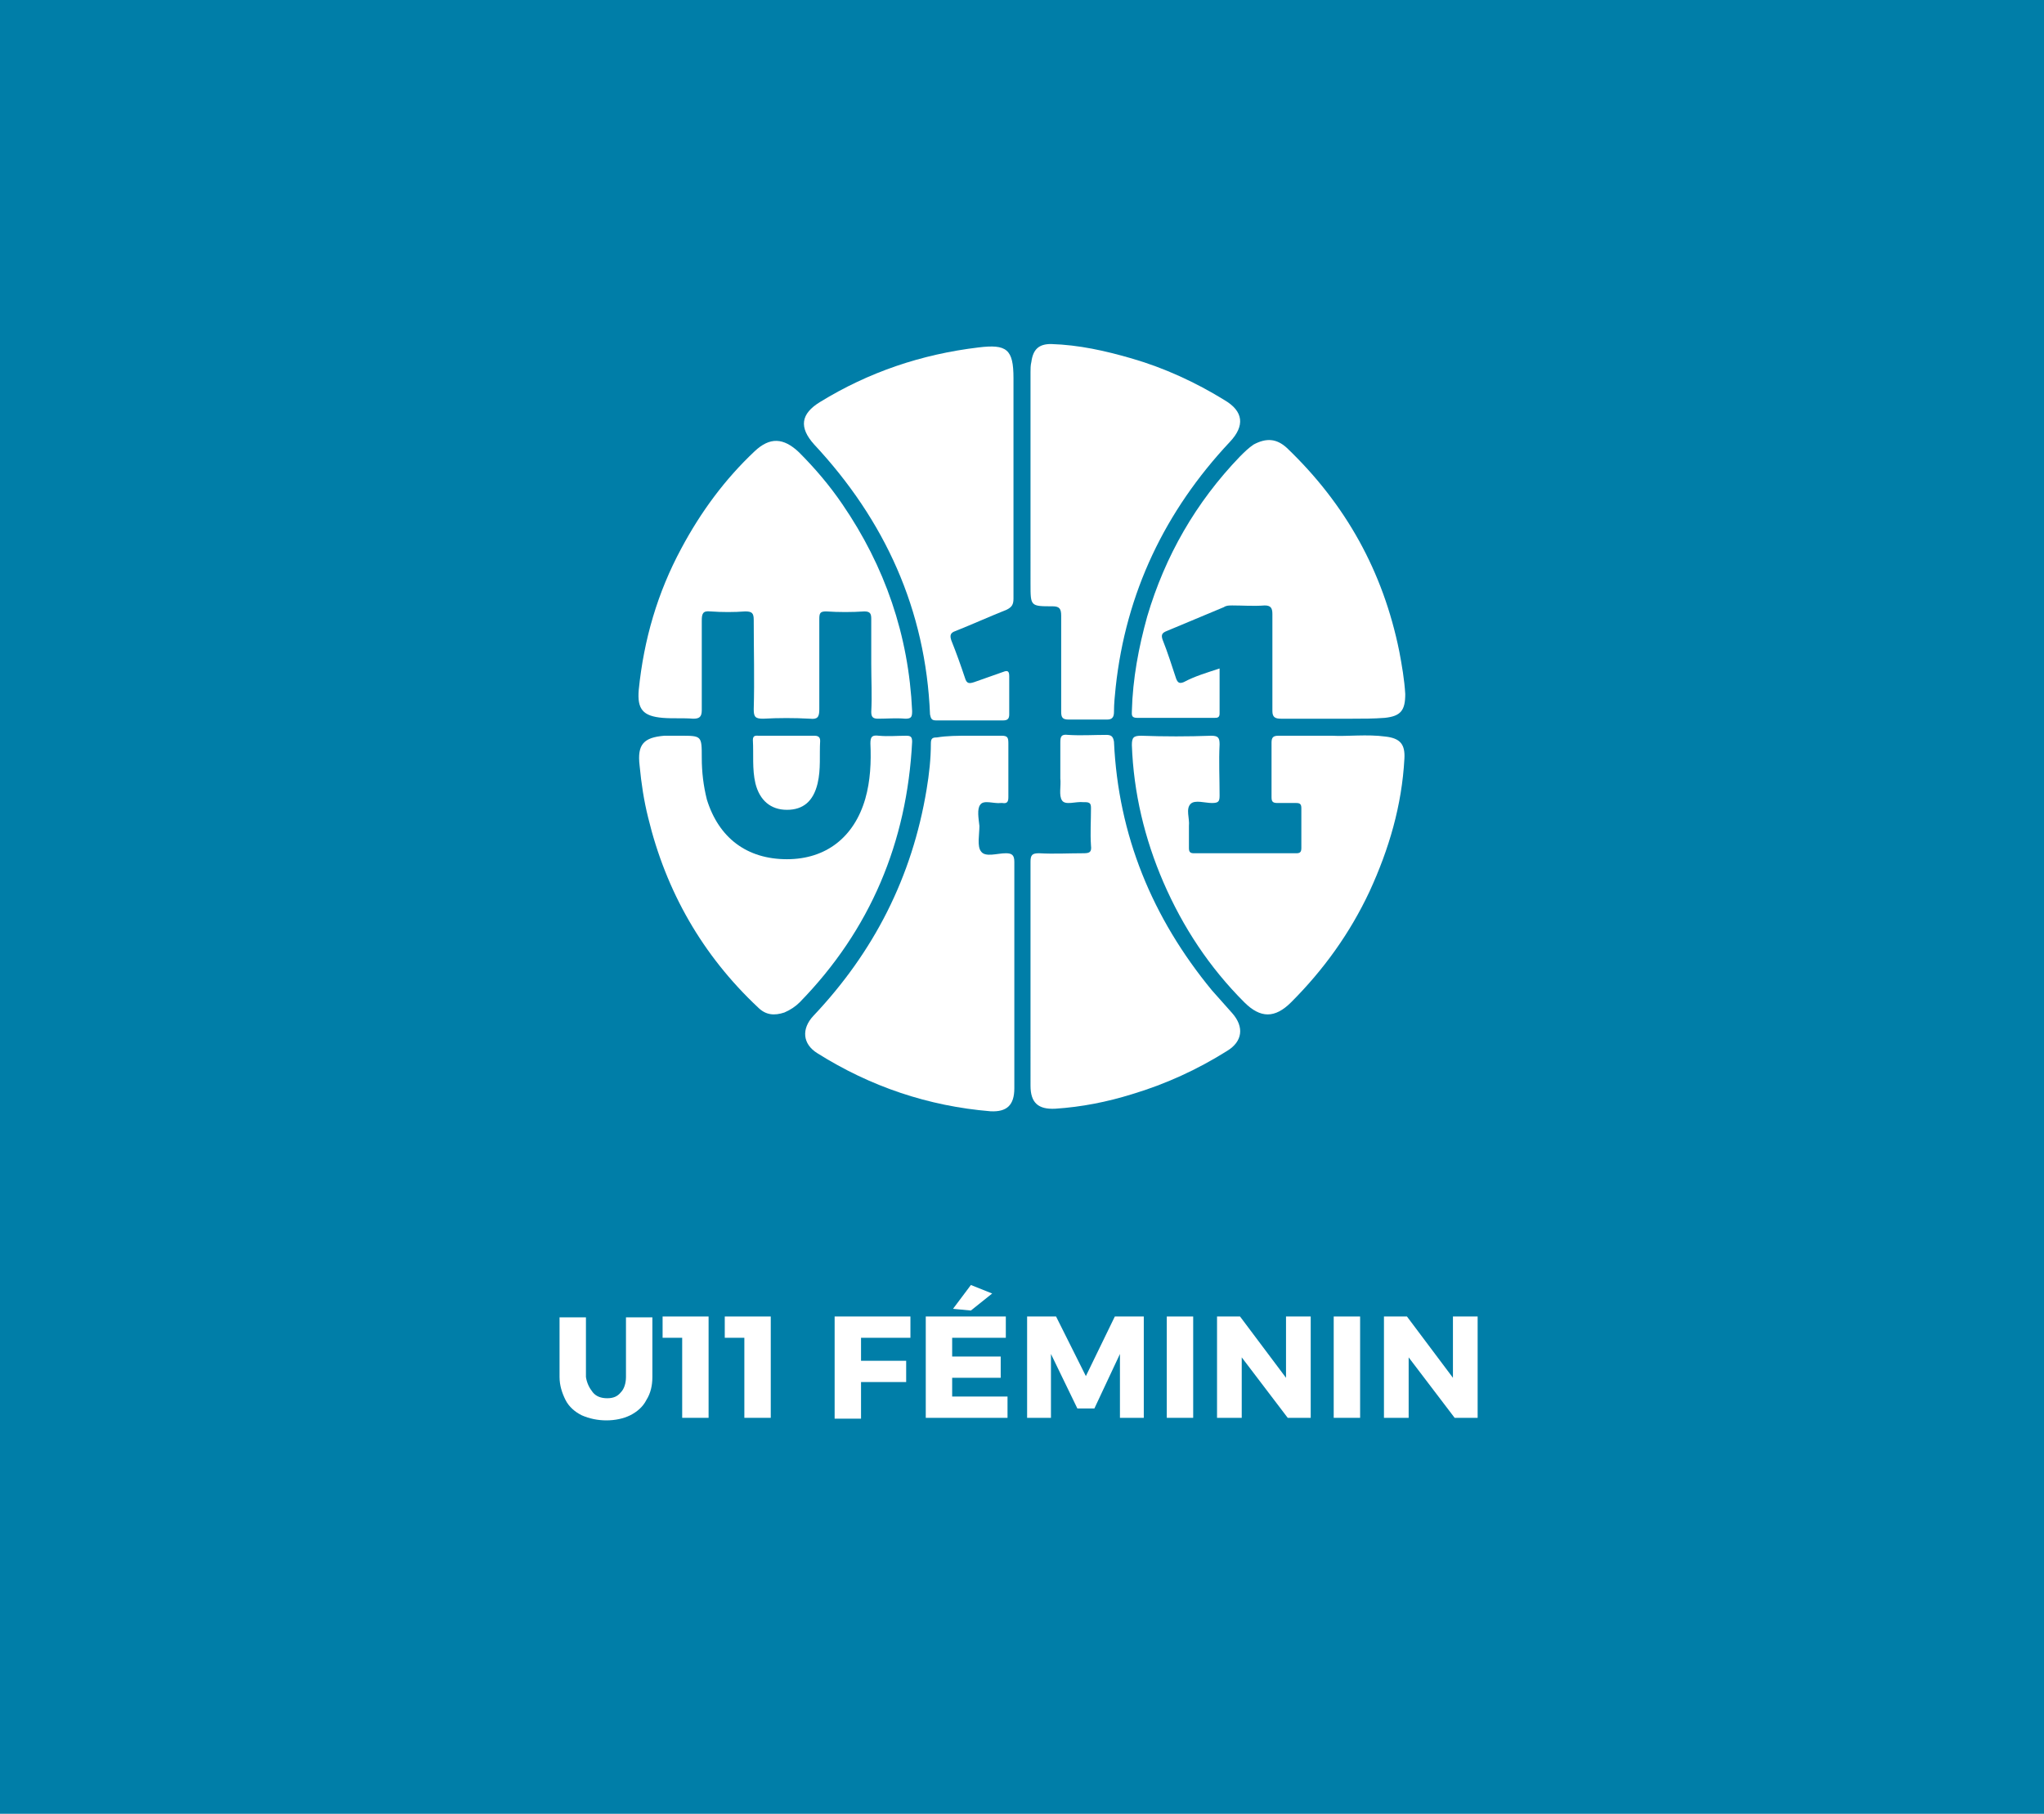 <svg xmlns="http://www.w3.org/2000/svg" xmlns:xlink="http://www.w3.org/1999/xlink" id="Layer_1" x="0px" y="0px" viewBox="0 0 240 213" xml:space="preserve"><rect fill="#007EA8" width="240" height="213"></rect><g>	<path fill="#FFFFFF" d="M69.6,163.5c0.4,0.5,1,0.7,1.7,0.7c0.7,0,1.2-0.2,1.6-0.7c0.4-0.4,0.6-1.1,0.6-1.8v-7h3.1v7  c0,1-0.2,1.9-0.7,2.7c-0.4,0.8-1.1,1.4-1.9,1.8c-0.8,0.4-1.8,0.6-2.8,0.6s-2-0.2-2.9-0.6c-0.8-0.4-1.5-1-1.9-1.8s-0.7-1.7-0.7-2.7  v-7h3.1v7C68.9,162.4,69.2,163,69.6,163.5z"></path>	<path fill="#FFFFFF" d="M77.8,154.6h5.4v11.9h-3.1v-9.4h-2.3V154.6z"></path>	<path fill="#FFFFFF" d="M85.1,154.6h5.4v11.9h-3.1v-9.4h-2.3V154.6z"></path>	<path fill="#FFFFFF" d="M98,154.6h8.9l0,2.5h-5.8v2.7h5.3v2.5h-5.3v4.3H98V154.6z"></path>	<path fill="#FFFFFF" d="M108.7,154.6h9.4v2.5h-6.3v2.2h5.7v2.5l-5.7,0v2.2h6.5v2.5h-9.6V154.6z M114,150.9l2.5,1l-2.5,2l-2.1-0.2  L114,150.9z"></path>	<path fill="#FFFFFF" d="M120.6,154.6h3.4l3.5,7l3.4-7h3.4v11.9h-2.8l0-7.5l-3,6.4h-2l-3.1-6.4v7.5h-2.8V154.6z"></path>	<path fill="#FFFFFF" d="M137,154.6h3.1v11.9H137V154.6z"></path>	<path fill="#FFFFFF" d="M151,154.6h2.9v11.9h-2.7l-5.4-7.1v7.1h-2.9v-11.9h2.7l5.4,7.2L151,154.6z"></path>	<path fill="#FFFFFF" d="M156.6,154.6h3.1v11.9h-3.1V154.6z"></path>	<path fill="#FFFFFF" d="M170.6,154.6h2.9v11.9h-2.7l-5.4-7.1v7.1h-2.9v-11.9h2.7l5.4,7.2L170.6,154.6z"></path></g><g>	<path fill="#FFFFFF" d="M113.8,86.4c1.3,0,2.6,0,3.8,0c0.7,0,0.8,0.2,0.8,0.9c0,2.1,0,4.2,0,6.3c0,0.5-0.1,0.8-0.7,0.7  c-0.1,0-0.1,0-0.2,0c-0.8,0.1-2-0.4-2.4,0.2c-0.4,0.5-0.2,1.6-0.1,2.5c0,1-0.3,2.4,0.2,3c0.5,0.7,1.9,0.2,2.9,0.2c0.7,0,1,0.2,1,1  c0,8.9,0,17.7,0,26.6c0,2-0.9,2.8-2.8,2.7c-7.3-0.6-14.1-2.9-20.3-6.8c-1.8-1.1-1.9-2.9-0.5-4.4c7.1-7.5,11.6-16.3,13.3-26.6  c0.3-1.8,0.5-3.6,0.5-5.4c0-0.6,0.2-0.7,0.7-0.7C111.2,86.4,112.5,86.4,113.8,86.4z"></path>	<path fill="#FFFFFF" d="M121,56.6c0-4.3,0-8.6,0-12.9c0-0.4,0-0.8,0.1-1.2c0.2-1.5,0.9-2.1,2.3-2.1c3.3,0.1,6.4,0.8,9.5,1.7  c3.8,1.1,7.5,2.8,10.9,4.9c2.2,1.3,2.4,3,0.6,4.9c-7.6,8.1-12.2,17.7-13.4,28.8c-0.1,1-0.2,1.9-0.2,2.9c0,0.6-0.2,0.9-0.8,0.9  c-1.5,0-3,0-4.5,0c-0.7,0-0.9-0.2-0.9-0.9c0-3.8,0-7.5,0-11.3c0-0.8-0.2-1.1-1-1.1c-2.6,0-2.6,0-2.6-2.6  C121,64.5,121,60.5,121,56.6z"></path>	<path fill="#FFFFFF" d="M119,56.7c0,4.5,0,9,0,13.6c0,0.7-0.2,1-0.8,1.3c-2,0.8-4,1.7-6,2.5c-0.6,0.2-0.7,0.5-0.5,1.1  c0.6,1.5,1.1,2.9,1.6,4.4c0.2,0.7,0.5,0.7,1.1,0.5c1.1-0.4,2.3-0.8,3.4-1.2c0.5-0.2,0.7-0.1,0.7,0.5c0,1.5,0,3,0,4.5  c0,0.5-0.2,0.7-0.7,0.7c-2.6,0-5.3,0-7.9,0c-0.5,0-0.6-0.2-0.7-0.7c-0.5-12.3-5.3-22.8-13.6-31.7c-1.8-2-1.6-3.6,0.7-5  c5.7-3.5,11.9-5.6,18.6-6.4c3.3-0.4,4.1,0.2,4.1,3.6C119,48.3,119,52.5,119,56.7z"></path>	<path fill="#FFFFFF" d="M143.2,78.5c0,1.9,0,3.6,0,5.3c0,0.5-0.3,0.5-0.6,0.5c-3,0-6.1,0-9.1,0c-0.7,0-0.6-0.4-0.6-0.8  c0.1-3.8,0.8-7.5,1.8-11.1c2.1-7.1,5.7-13.4,10.9-18.8c0.5-0.5,1-1,1.6-1.4c1.5-0.8,2.7-0.7,3.9,0.4c6.9,6.6,11.3,14.5,13.2,23.9  c0.3,1.6,0.6,3.3,0.7,5c0,1.9-0.5,2.6-2.4,2.8c-1.3,0.1-2.6,0.1-3.8,0.1c-2.8,0-5.6,0-8.4,0c-0.7,0-1-0.2-1-0.9c0-3.8,0-7.6,0-11.4  c0-0.7-0.2-1-0.9-1c-1.3,0.1-2.6,0-3.8,0c-0.4,0-0.7,0-1,0.2c-2.2,0.9-4.5,1.9-6.7,2.8c-0.5,0.2-0.7,0.4-0.5,1  c0.6,1.5,1.1,3.1,1.6,4.6c0.2,0.5,0.4,0.6,0.9,0.4C140.3,79.4,141.7,79,143.2,78.5z"></path>	<path fill="#FFFFFF" d="M156.4,86.4c1.8,0.1,4.1-0.2,6.3,0.1c1.7,0.2,2.3,0.9,2.2,2.6c-0.3,5.5-1.8,10.6-4.1,15.6  c-2.3,4.9-5.4,9.2-9.2,13c-1.9,1.9-3.6,1.9-5.5,0c-4.1-4.1-7.2-8.8-9.5-14.1c-2.2-5.1-3.5-10.5-3.7-16.1c0-0.9,0.2-1.1,1.1-1.1  c2.7,0.1,5.5,0.1,8.2,0c0.8,0,1,0.2,1,1c-0.1,2,0,4,0,6c0,0.7-0.1,0.9-0.9,0.9c-0.8,0-2-0.4-2.5,0.1c-0.6,0.6-0.1,1.7-0.2,2.6  c0,0.9,0,1.7,0,2.6c0,0.5,0.2,0.6,0.6,0.6c4,0,8,0,12,0c0.4,0,0.6-0.1,0.6-0.6c0-1.6,0-3.1,0-4.7c0-0.5-0.2-0.6-0.6-0.6  c-0.7,0-1.5,0-2.2,0c-0.6,0-0.7-0.2-0.7-0.7c0-2.1,0-4.3,0-6.4c0-0.6,0.2-0.8,0.8-0.8C152.1,86.4,154.1,86.4,156.4,86.4z"></path>	<path fill="#FFFFFF" d="M121,114.4c0-4.4,0-8.8,0-13.2c0-0.8,0.2-1,1-1c1.7,0.1,3.5,0,5.2,0c0.7,0,1-0.1,0.9-0.9  c-0.1-1.5,0-2.9,0-4.4c0-0.5-0.1-0.7-0.7-0.7c-0.1,0-0.1,0-0.2,0c-0.9-0.1-2.1,0.4-2.5-0.2c-0.4-0.6-0.1-1.7-0.2-2.6  c0-1.4,0-2.8,0-4.2c0-0.7,0.1-1,0.9-0.9c1.5,0.1,3,0,4.5,0c0.6,0,0.8,0.2,0.9,0.8c0.5,11,4.5,20.7,11.5,29.2  c0.8,0.9,1.6,1.8,2.4,2.7c1.4,1.6,1.2,3.3-0.6,4.4c-3.5,2.2-7.2,3.9-11.2,5.1c-2.9,0.9-5.9,1.5-9,1.7c-2,0.1-2.9-0.7-2.9-2.7  C121,123.2,121,118.8,121,114.4z"></path>	<path fill="#FFFFFF" d="M102.3,78c0-1.8,0-3.6,0-5.3c0-0.6-0.1-0.9-0.8-0.9c-1.5,0.1-3,0.1-4.5,0c-0.7,0-0.8,0.2-0.8,0.9  c0,3.5,0,7,0,10.6c0,0.9-0.2,1.2-1.1,1.1c-1.8-0.1-3.7-0.1-5.5,0c-0.9,0-1.1-0.2-1.1-1.1c0.1-3.5,0-7,0-10.5c0-0.8-0.2-1-1-1  c-1.3,0.1-2.7,0.1-4.1,0c-0.9-0.1-1,0.3-1,1.1c0,3.5,0,7,0,10.5c0,0.8-0.3,1-1,1c-1.2-0.1-2.4,0-3.6-0.1c-2.3-0.2-3-1-2.8-3.3  c0.6-5.9,2.2-11.4,5-16.6c2.3-4.3,5.1-8.1,8.6-11.4c1.8-1.7,3.4-1.6,5.2,0.1c1.9,1.9,3.6,3.9,5.1,6.1c5,7.3,7.8,15.4,8.2,24.3  c0,0.7-0.1,0.9-0.8,0.9c-1.1-0.1-2.1,0-3.2,0c-0.6,0-0.8-0.2-0.8-0.8C102.4,81.7,102.3,79.8,102.3,78z"></path>	<path fill="#FFFFFF" d="M79.9,86.4c2.5,0,2.5,0,2.5,2.6c0,1.7,0.2,3.3,0.6,4.9c1.4,4.5,4.7,7,9.4,7c4.6,0,7.9-2.6,9.2-7.1  c0.6-2.1,0.7-4.3,0.6-6.5c0-0.8,0.2-1,1-0.9c1.1,0.1,2.1,0,3.2,0c0.5,0,0.7,0.1,0.7,0.7c-0.6,11.8-4.9,22.1-13.2,30.6  c-0.5,0.5-1.1,0.9-1.8,1.2c-1.2,0.4-2.2,0.3-3.1-0.6c-6.5-6.1-10.8-13.6-12.9-22.3c-0.5-2-0.8-4-1-6.1c-0.3-2.5,0.5-3.3,2.9-3.5  C78.6,86.4,79.3,86.4,79.9,86.4z"></path>	<path fill="#FFFFFF" d="M92.4,86.4c1.1,0,2.1,0,3.2,0c0.4,0,0.7,0.1,0.7,0.6c-0.1,1.7,0.1,3.3-0.3,5c-0.5,2.1-1.7,3.1-3.6,3.1  c-1.9,0-3.2-1.1-3.7-3.1c-0.4-1.7-0.2-3.4-0.3-5.1c0-0.6,0.4-0.5,0.7-0.5C90.3,86.4,91.3,86.4,92.4,86.4z"></path></g></svg>